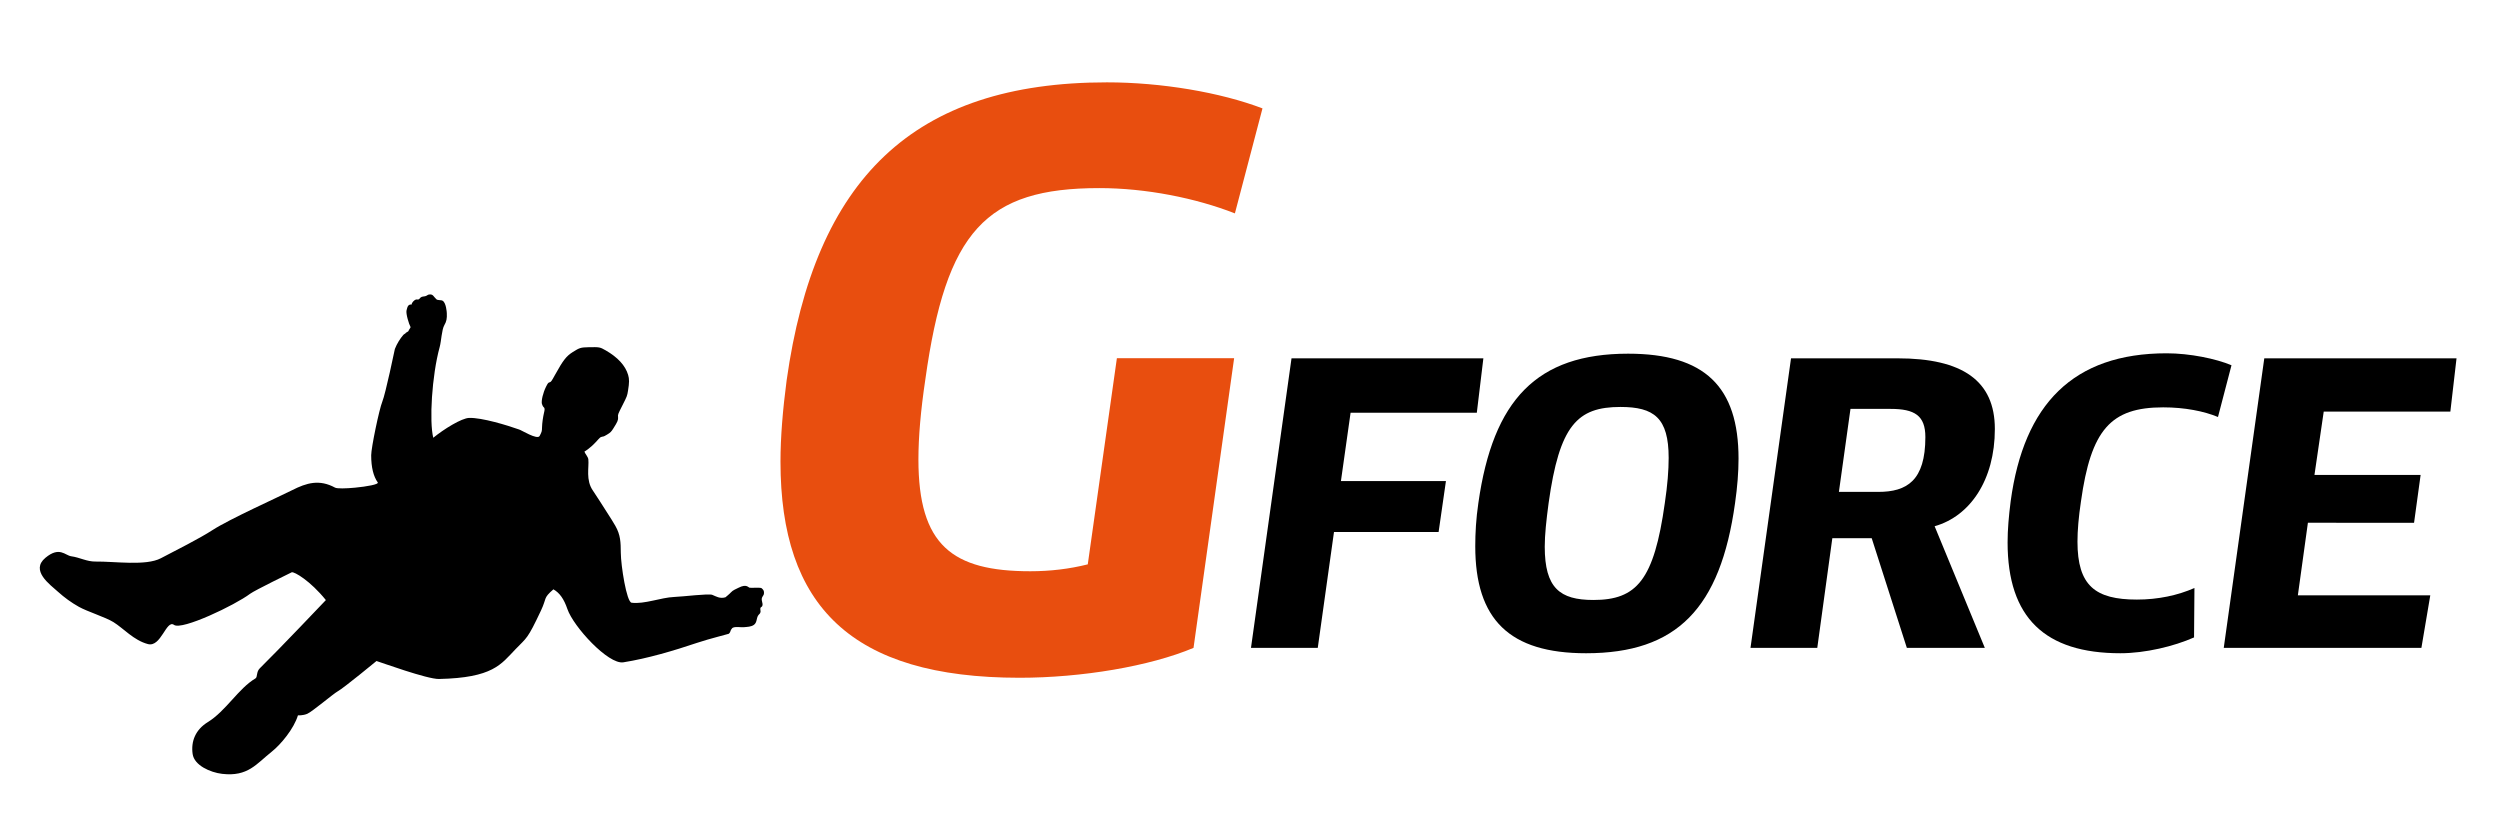 <?xml version="1.0" encoding="utf-8"?>
<!-- Generator: Adobe Illustrator 19.0.0, SVG Export Plug-In . SVG Version: 6.00 Build 0)  -->
<svg version="1.1" id="Ebene_1" xmlns="http://www.w3.org/2000/svg" xmlns:xlink="http://www.w3.org/1999/xlink" x="0px" y="0px"
	 viewBox="0 0 375.449 123.353" enable-background="new 0 0 375.449 123.353" xml:space="preserve">
<g>
	<path fill="#E84E0F" d="M179.243,97.297c-6.559,2.765-16.801,4.489-26.124,4.489c-25.317,0-35.906-10.817-35.906-32.452
		c0-3.685,0.346-7.827,0.922-12.199c4.256-30.266,18.989-44.767,48.104-44.767c8.17,0,17.031,1.496,23.36,3.912l-4.142,15.767
		c-5.87-2.301-13.351-3.798-20.371-3.798c-17.032,0-23.016,6.444-26.123,28.77c-0.69,4.605-1.035,8.631-1.035,11.97
		c0,12.887,5.063,16.802,16.802,16.802c2.991,0,5.868-0.345,8.631-1.035l4.372-30.958h17.608L179.243,97.297z"/>
	<g>
		<path d="M202.83,61.987l-1.45,10.262h15.77l-1.102,7.651h-15.711l-2.436,17.394h-10.029l6.087-43.48h28.813l-0.985,8.174H202.83z"
			/>
		<path d="M238.193,98.104c-11.48,0-16.639-5.044-16.639-16.058c0-1.973,0.115-4.117,0.464-6.494
			c2.203-15.538,8.812-22.436,22.494-22.436c11.479,0,16.58,4.927,16.58,15.769c0,2.029-0.174,4.232-0.522,6.667
			C258.368,91.379,251.817,98.104,238.193,98.104z M250.599,68.769c0-6.028-2.202-7.652-7.247-7.652
			c-6.492,0-9.16,2.782-10.782,14.436c-0.349,2.609-0.581,4.754-0.581,6.551c0,6.203,2.262,8,7.306,8
			c6.493,0,9.102-2.955,10.726-14.551C250.426,72.827,250.599,70.625,250.599,68.769z"/>
		<path d="M284.976,53.813c9.739,0,14.61,3.361,14.61,10.608c0,7.652-3.711,13.102-9.045,14.609l7.537,18.263h-11.71l-5.276-16.466
			h-5.914l-2.26,16.466h-10.029l6.086-43.48H284.976z M276.165,73.872h5.913c4.291,0,7.073-1.682,7.073-8.232
			c0-3.246-1.623-4.232-5.218-4.232h-6.029L276.165,73.872z"/>
		<path d="M335.124,54.855l-2.029,7.77c-2.087-0.87-4.984-1.449-8.232-1.449c-7.884,0-10.841,3.361-12.348,14.145
			c-0.348,2.318-0.521,4.348-0.521,6.028c0,6.61,2.666,8.696,8.928,8.696c3.188,0,6.145-0.638,8.639-1.739l-0.059,7.422
			c-3.016,1.333-7.305,2.376-11.073,2.376c-11.305,0-16.929-5.333-16.929-16.639c0-1.913,0.174-3.942,0.464-6.202
			c1.972-14.553,9.392-22.204,23.421-22.204C328.862,53.059,332.805,53.871,335.124,54.855z"/>
		<path d="M364.979,89.408l-1.334,7.886h-29.683l6.087-43.48h28.871l-0.927,8h-19.017l-1.391,9.507h15.943l-0.986,7.188H346.6
			l-1.508,10.899H364.979z"/>
	</g>
	<path d="M114.486,89.651c0.147-0.259,0.252-0.311,0.251-0.629c-0.001-0.368-0.119-0.448-0.363-0.696l-0.089,0.11l0.079-0.106
		c-0.161-0.13-1.532-0.021-1.774-0.064c-0.243-0.044-0.459-0.615-1.668-0.004c-0.386,0.197-0.87,0.377-1.141,0.693
		c-0.2,0.232-0.834,0.746-0.834,0.746c-0.847,0.253-1.417-0.144-1.972-0.366c-0.556-0.222-4.272,0.259-5.739,0.318
		c-1.959,0.078-4.473,1.112-6.383,0.863c-0.756-0.099-1.605-5.584-1.621-7.502c-0.014-1.56-0.028-2.659-0.82-4.045
		c0,0-0.387-0.661-0.569-0.946c-1.201-1.898-2.463-3.858-2.806-4.354c-1.091-1.576-0.56-3.462-0.679-4.677
		c-0.039-0.39-0.506-0.87-0.59-1.171c0,0,0.771-0.418,1.715-1.433c0.122-0.131,0.615-0.696,0.743-0.742
		c0.45-0.164,0.254,0.043,0.931-0.369c0.54-0.329,0.624-0.413,0.975-0.967c0.624-0.982,0.73-1.241,0.689-1.676
		c-0.038-0.387-0.038-0.392,0.664-1.774c0.692-1.367,0.704-1.398,0.832-2.193c0.198-1.215,0.202-1.732,0.014-2.369
		c-0.412-1.395-1.554-2.639-3.372-3.681c-0.867-0.497-0.916-0.505-2.601-0.47c-1.14,0.025-1.323,0.081-2.333,0.72
		c-0.979,0.619-1.443,1.215-2.672,3.433c-0.544,0.987-0.598,1.06-0.813,1.115c-0.209,0.053-0.263,0.12-0.542,0.677
		c-0.441,0.888-0.729,2.083-0.615,2.557c0.047,0.198,0.175,0.431,0.281,0.516c0.199,0.161,0.122,0.456,0.03,0.853
		c-0.132,0.567-0.281,1.497-0.293,2.2c-0.009,0.543-0.034,0.631-0.358,1.252c-0.336,0.646-2.779-0.907-3.095-0.972
		c-1.787-0.634-5.543-1.787-7.483-1.737c-1.147,0.027-3.839,1.71-5.396,2.982c-0.61-2.414-0.229-9.283,0.967-13.641
		c0.239-0.862,0.3-2.598,0.693-3.265c0.317-0.539,0.418-0.994,0.374-1.807c-0.009-0.175-0.1-1.571-0.645-1.873
		c-0.234-0.13-0.726-0.028-0.92-0.213c-0.45-0.43-0.485-0.732-0.956-0.726c-0.396,0.007-0.343,0.147-0.666,0.25
		c-0.282,0.091-0.508,0.021-0.755,0.219c-0.113,0.092-0.154,0.223-0.303,0.281c-0.127,0.051-0.275-0.033-0.427,0.027
		c-0.263,0.107-0.617,0.475-0.602,0.735c-0.555-0.041-0.634,0.335-0.774,0.88c-0.127,0.496,0.37,2.1,0.592,2.479
		c0.072,0.122-0.301,0.469-0.302,0.639l-0.161,0.116l-0.263,0.152c0.019,0.004,0.03,0.001,0.047,0.004l-0.375,0.272
		c-0.496,0.567-0.982,1.341-1.291,2.136c0,0-1.394,6.706-1.887,7.914c-0.467,1.139-1.667,6.913-1.669,8.045
		c-0.002,1.813,0.333,3.161,0.987,4.089c0.199,0.281-1.651,0.617-3.428,0.785c-1.362,0.129-2.678,0.16-2.986-0.009
		c-2.356-1.281-4.268-0.721-6.44,0.381c-1.918,0.973-9.431,4.347-11.961,5.994c-1.92,1.25-5.627,3.116-7.761,4.232
		c-2.259,1.185-6.939,0.46-9.809,0.496c-1.331,0.016-2.333-0.612-3.653-0.794c-0.92-0.128-1.756-1.529-3.869,0.227
		c-2.295,1.905,0.653,4.002,1.872,5.095c0.993,0.891,1.996,1.622,3.15,2.27c1.27,0.713,3.979,1.551,5.185,2.293
		c1.515,0.934,3.055,2.746,5.187,3.303c1.981,0.518,2.748-3.727,3.916-2.883c1.178,0.846,9.153-2.962,11.427-4.674
		c0.67-0.506,6.253-3.227,6.253-3.227c0.376-0.112,2.762,1.254,5.125,4.175c0,0-7.042,7.418-9.926,10.249
		c-0.555,0.545-0.306,1.314-0.657,1.521c-2.531,1.485-4.419,4.878-7.156,6.561c-1.838,1.133-2.541,2.872-2.272,4.78
		c0.241,1.711,2.65,2.774,4.421,2.984c3.898,0.46,5.159-1.509,7.453-3.323c1.363-1.077,3.331-3.444,3.942-5.462
		c0,0,0.727,0.049,1.393-0.228c0.733-0.307,3.92-3.015,4.583-3.381c0.899-0.492,5.82-4.552,5.82-4.552
		c0.686,0.206,7.623,2.737,9.382,2.7c8.109-0.173,9.315-2.204,11.476-4.45c1.747-1.815,1.786-1.462,3.839-5.819
		c0.928-1.962,0.287-1.818,1.873-3.196c0.938,0.533,1.585,1.454,2.095,2.95c0.911,2.669,6.158,8.369,8.403,8.013
		c3.662-0.584,7.553-1.74,11.128-2.942c1.804-0.605,4.648-1.301,4.705-1.343c0.212-0.153,0.244-0.386,0.33-0.588l0.185-0.253
		c0.025-0.021,0.05-0.042,0.082-0.06c0.417-0.225,1.187-0.046,1.664-0.09c0.492-0.046,1.103-0.049,1.522-0.355
		c0.469-0.343,0.365-0.942,0.612-1.368c0.152-0.262,0.367-0.289,0.386-0.636c0.01-0.185-0.09-0.39-0.002-0.568
		c0.044-0.089,0.201-0.128,0.252-0.242C114.669,90.588,114.212,90.129,114.486,89.651z"/>
</g>
</svg>
